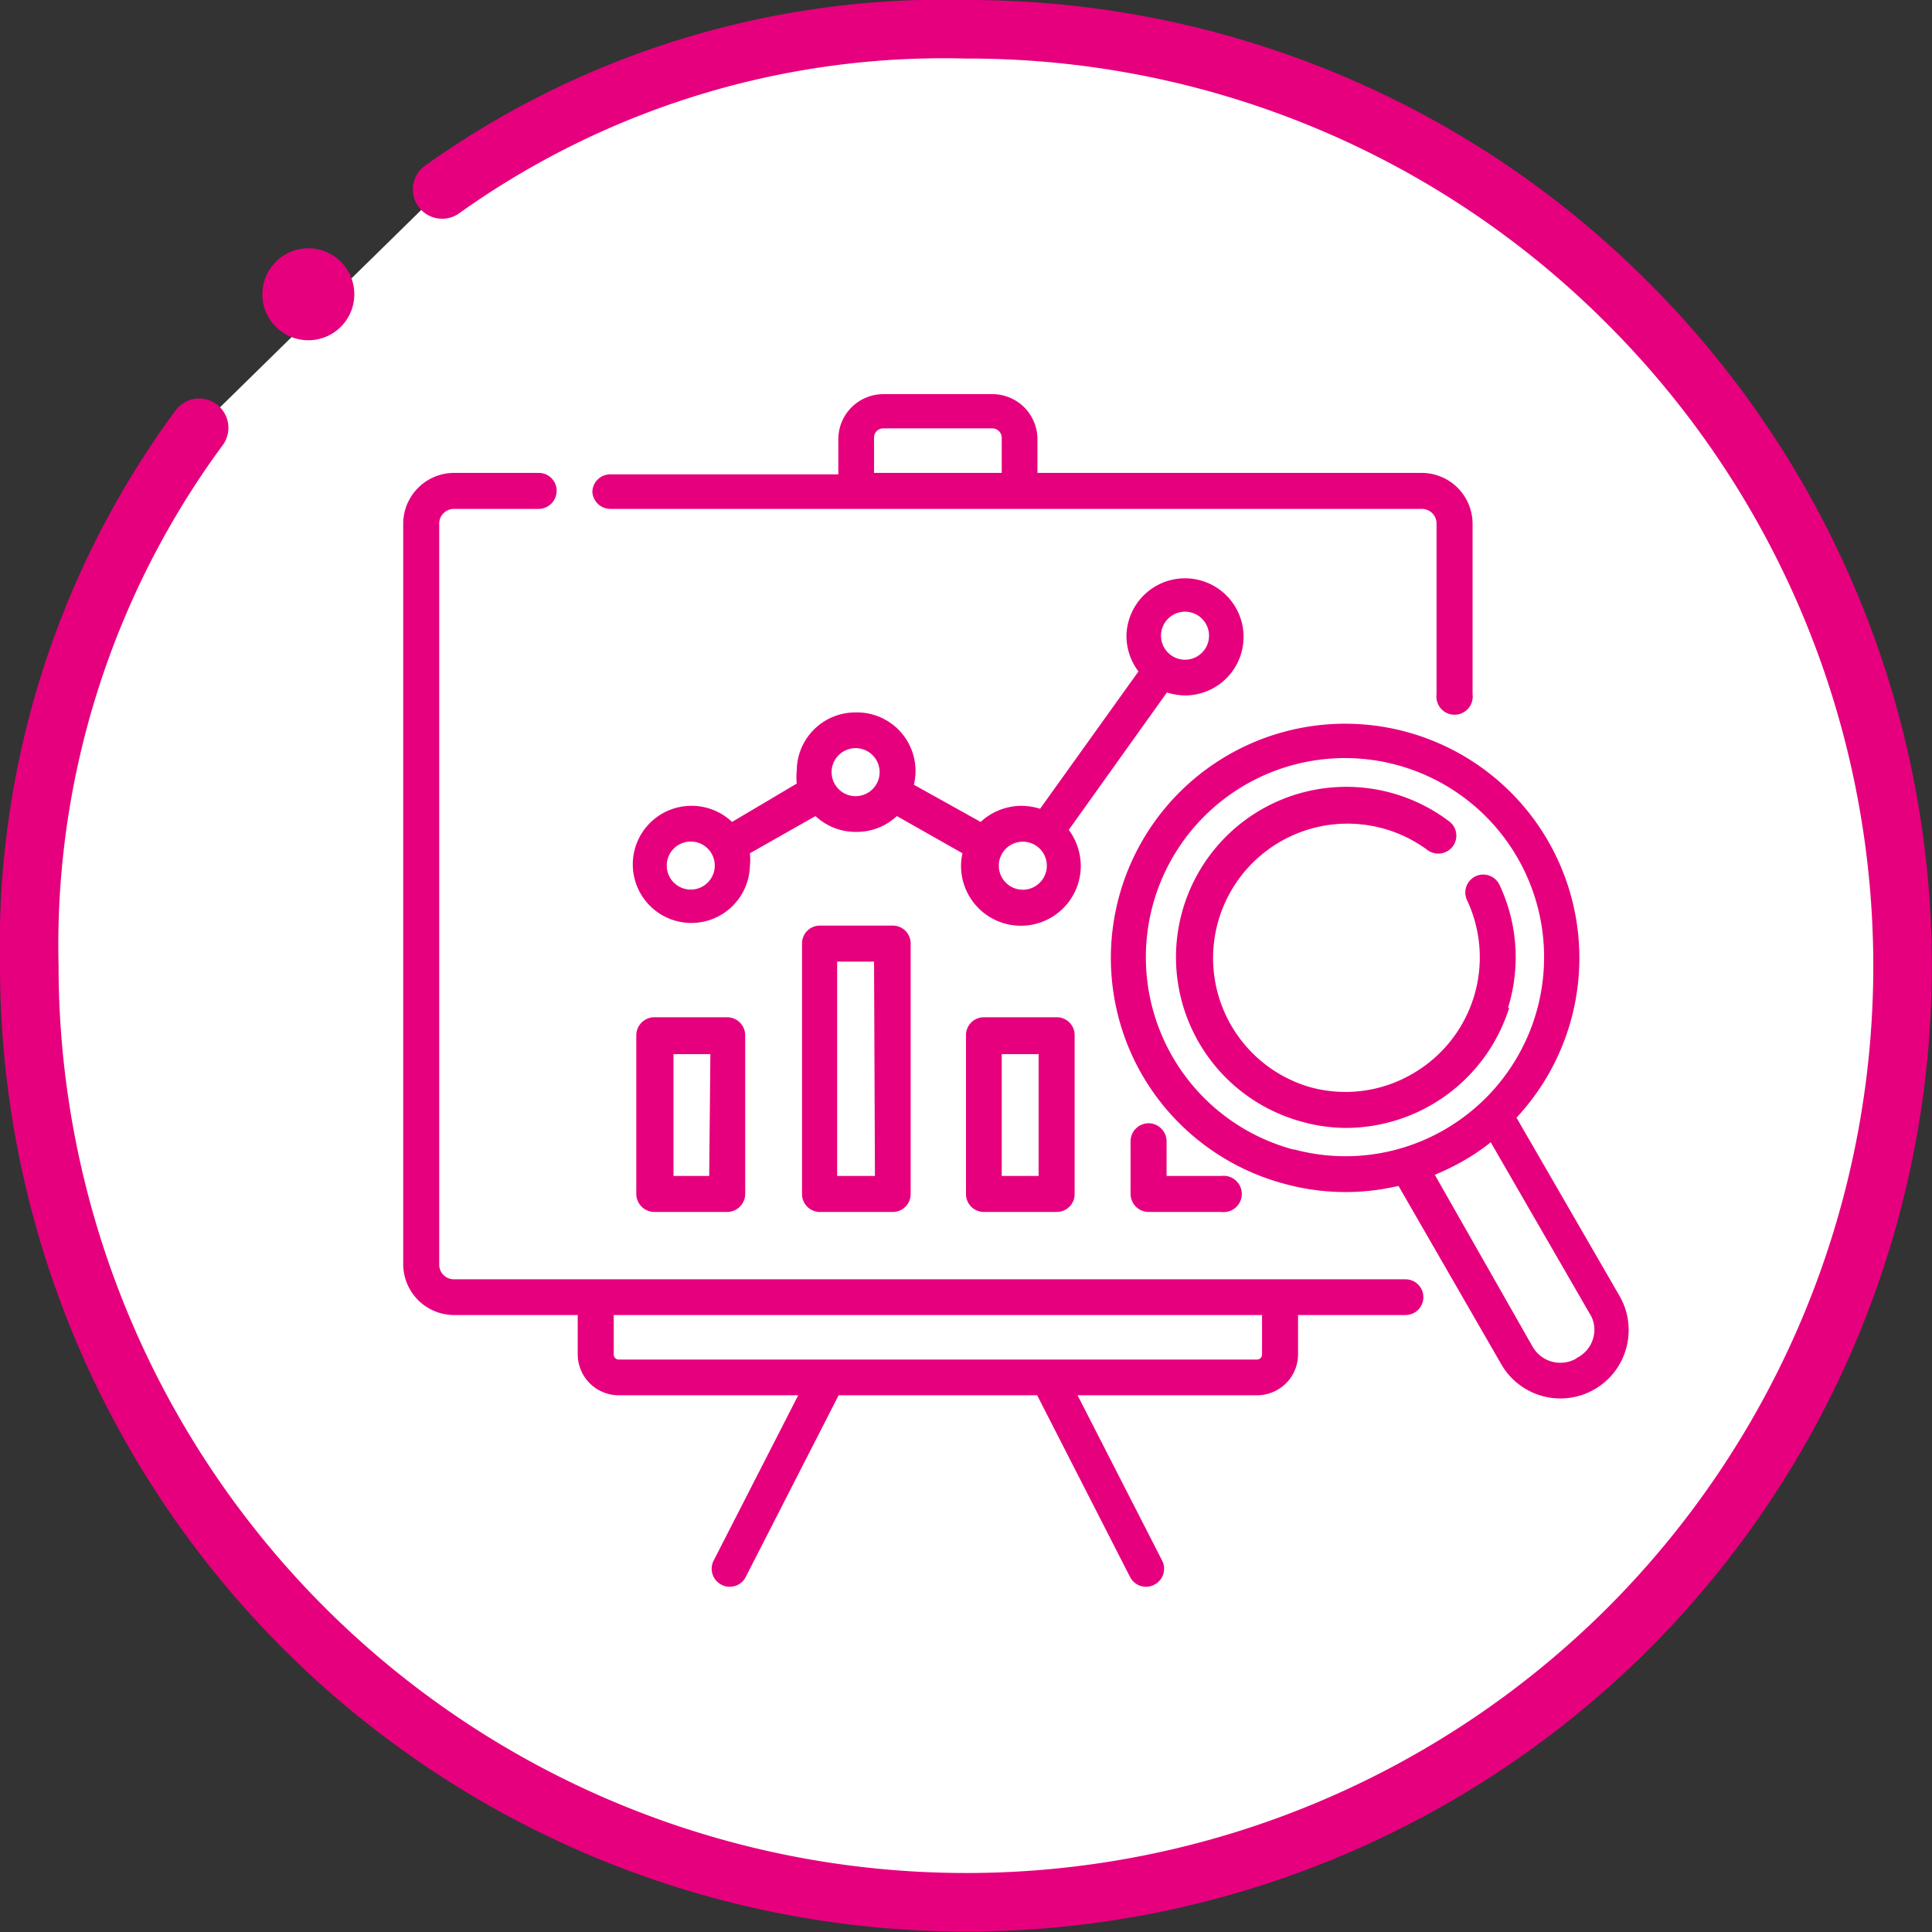 <svg xmlns="http://www.w3.org/2000/svg" viewBox="0 0 65.98 65.98"><rect x="0" y="0" width="65.98" height="65.98" fill="#333333" stroke="none"/><defs><style>.cls-1{fill:#fff;stroke:#e6007e;stroke-linecap:round;stroke-miterlimit:10;stroke-width:2px;}.cls-2{fill:#e6007e;}</style></defs><g id="Calque_2" data-name="Calque 2"><g id="Calque_1-2" data-name="Calque 1"><g id="paper_board" data-name="paper board"><path class="cls-1" d="M6.8,14.61A29.8,29.8,0,0,0,1,33,32,32,0,0,0,55.61,55.61a32,32,0,0,0,0-45.24h0A31.79,31.79,0,0,0,33,1a29.47,29.47,0,0,0-17.9,5.47"/><path class="cls-2" d="M10.53,11.62a1.57,1.57,0,1,0-1.11-.46A1.57,1.57,0,0,0,10.53,11.62Z"/><path class="cls-2" d="M40.47,23.75a2,2,0,1,0-2-2.05,2,2,0,0,0,.41,1.23l-3.36,4.69a2.2,2.2,0,0,0-.64-.1,2.06,2.06,0,0,0-1.39.55L31.21,26.8a2,2,0,0,0-2-2.47,2,2,0,0,0-2,2,2,2,0,0,0,0,.43L25,28.07a2,2,0,0,0-1.39-.55,2,2,0,1,0,2,2.05,2,2,0,0,0,0-.43l2.24-1.27a2,2,0,0,0,1.39.54,2,2,0,0,0,1.39-.54l2.24,1.27a2,2,0,0,0-.05.43,2,2,0,0,0,4.09,0,2.09,2.09,0,0,0-.41-1.23l3.35-4.69A2.25,2.25,0,0,0,40.47,23.75Zm0-2.86a.82.82,0,1,1-.82.81A.82.82,0,0,1,40.47,20.89ZM23.59,30.38a.82.82,0,1,1,.82-.81A.82.82,0,0,1,23.59,30.38Zm5.63-3.19a.82.82,0,0,1,0-1.64.82.82,0,0,1,0,1.64Zm5.62,3.19a.82.82,0,0,1,0-1.63.82.82,0,1,1,0,1.63Z"/><path class="cls-2" d="M48,43.69H15.5a.5.5,0,0,1-.5-.51V17.88a.5.5,0,0,1,.5-.5h2.89a.62.62,0,0,0,.62-.62.61.61,0,0,0-.62-.61H15.5a1.74,1.74,0,0,0-1.73,1.73v25.3a1.74,1.74,0,0,0,1.73,1.73h4.23v1.35a1.4,1.4,0,0,0,1.4,1.39h6.13L24.37,53.3a.61.61,0,0,0,.27.82.55.55,0,0,0,.28.07.61.61,0,0,0,.55-.34l3.17-6.2h6.78l3.17,6.2a.61.61,0,0,0,.55.34.58.58,0,0,0,.28-.07.61.61,0,0,0,.27-.82L36.8,47.65h6.13a1.4,1.4,0,0,0,1.4-1.39V44.91H48a.61.61,0,1,0,0-1.22Zm-4.9,2.57a.17.17,0,0,1-.17.17H21.13a.17.17,0,0,1-.17-.17V44.91H43.1Z"/><path class="cls-2" d="M20.85,17.38h27.7a.5.5,0,0,1,.51.5v5.83a.62.62,0,1,0,1.23,0V17.88a1.74,1.74,0,0,0-1.74-1.73H35.43V15a1.54,1.54,0,0,0-1.54-1.54H30.16A1.54,1.54,0,0,0,28.63,15v1.2H20.85a.61.61,0,0,0-.62.61A.62.62,0,0,0,20.85,17.38Zm9-2.43a.31.31,0,0,1,.31-.32h3.73a.32.32,0,0,1,.32.32v1.2H29.85V15Z"/><path class="cls-2" d="M22.35,34.74a.62.62,0,0,0-.62.62v5.41a.62.62,0,0,0,.62.62h2.48a.62.62,0,0,0,.62-.62V35.36a.62.62,0,0,0-.62-.62Zm1.87,5.42H23V36h1.26Z"/><path class="cls-2" d="M28,31.61a.61.61,0,0,0-.61.61v8.55a.61.61,0,0,0,.61.62h2.49a.61.61,0,0,0,.61-.62V32.22a.61.61,0,0,0-.61-.61Zm1.88,8.55H28.59V32.84h1.26Z"/><path class="cls-2" d="M33.6,34.74a.61.61,0,0,0-.61.62v5.41a.61.61,0,0,0,.61.62h2.49a.61.61,0,0,0,.61-.62V35.36a.61.61,0,0,0-.61-.62Zm1.87,5.42H34.21V36h1.26Z"/><path class="cls-2" d="M39.23,38.36a.62.62,0,0,0-.62.61v1.8a.62.62,0,0,0,.62.62h2.48a.62.62,0,1,0,0-1.23H39.84V39A.62.62,0,0,0,39.23,38.36Z"/><path class="cls-2" d="M55.31,44.26l-3.52-6.09A8,8,0,1,0,39,36.7a8,8,0,0,0,4.87,3.73,7.88,7.88,0,0,0,3.89.07l3.51,6.09a2.33,2.33,0,0,0,4.35-1.16A2.3,2.3,0,0,0,55.31,44.26Zm-11.13-5a6.8,6.8,0,1,1,5.15-.68A6.75,6.75,0,0,1,44.18,39.25Zm9.66,7.13a1.09,1.09,0,0,1-1.5-.4L49,40.12a8.39,8.39,0,0,0,1-.49,7,7,0,0,0,.91-.62l3.39,5.87a1,1,0,0,1,.15.55A1.08,1.08,0,0,1,53.84,46.38Z"/><path class="cls-2" d="M51.5,34.42a5.81,5.81,0,0,0-.29-4.2.61.61,0,1,0-1.11.52,4.59,4.59,0,0,1-1.86,5.93,4.54,4.54,0,0,1-3.49.46,4.59,4.59,0,1,1,4-8.1.62.62,0,0,0,.86-.12.61.61,0,0,0-.12-.86,5.82,5.82,0,0,0-6.42-.4,5.82,5.82,0,0,0,1.4,10.66,5.63,5.63,0,0,0,1.52.21,5.86,5.86,0,0,0,5.55-4.1Z"/></g></g></g></svg>